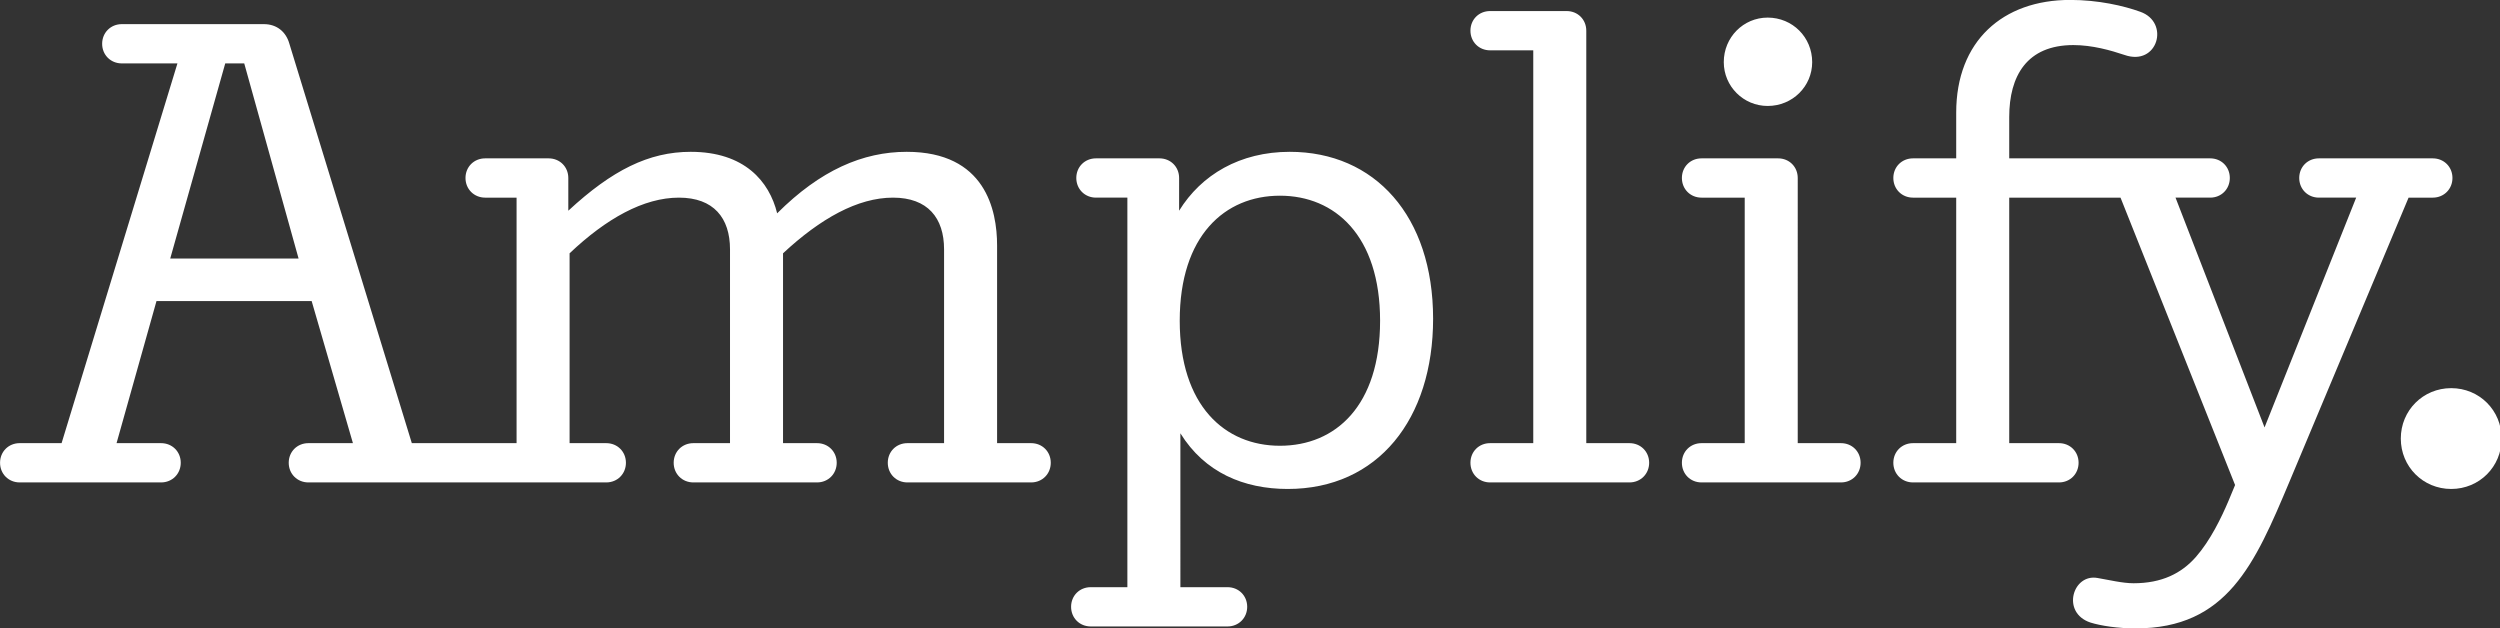 <?xml version="1.0" encoding="utf-8"?>
<!-- Generator: Adobe Illustrator 28.0.0, SVG Export Plug-In . SVG Version: 6.00 Build 0)  -->
<svg version="1.1" id="svg10242" xmlns:svg="http://www.w3.org/2000/svg"
	 xmlns="http://www.w3.org/2000/svg" xmlns:xlink="http://www.w3.org/1999/xlink" x="0px" y="0px" viewBox="0 0 680.737 171.023"
	 style="enable-background:new 0 0 680.737 171.023;" xml:space="preserve">
<rect x="0" y="0" width="680.737" height="171.023" fill="#333333" stroke="none"/>
<style type="text/css">
	.st0{fill:#FFFFFF;}
</style>
<g id="layer1" transform="translate(-127.764,-143.085)">
	<g id="g9606" transform="matrix(0.353,0,0,-0.353,106.597,175.107)">
		<g>
			<g id="g9608">
				<g id="g9614" transform="translate(111.347,87.428)">
					<path id="path9616" class="st0" d="M1825.209-118.868c8.588,0,15.167-6.542,15.167-15.13s-6.578-15.167-15.167-15.167h-18.675
						l-91.915-219.17c-26.752-63.628-47.986-113.112-118.703-113.112c-13.595,0-26.752,2.01-34.829,4.532
						c-22.732,7.602-13.632,37.899,5.555,34.354c9.1-1.535,19.187-4.057,27.775-4.057c21.745,0,36.875,7.602,47.986,20.21
						c11.11,12.609,19.699,30.297,25.254,43.417l5.043,12.133l-88.37,221.691h-85.848v-189.384h38.374
						c8.589,0,15.13-6.542,15.13-15.13c0-8.588-6.542-15.167-15.13-15.167h-112.6c-8.589,0-15.167,6.578-15.167,15.167
						c0,8.588,6.578,15.13,15.167,15.13h33.33v189.384h-33.33c-8.589,0-15.167,6.578-15.167,15.167s6.578,15.13,15.167,15.13h33.33
						v35.341c0,55.039,35.852,86.871,87.858,86.871c21.709,0,41.407-4.532,54.016-9.1c23.244-8.077,13.632-42.394-12.097-33.33
						c-10.599,3.545-24.779,7.602-39.397,7.602c-35.852,0-49.484-23.755-49.484-55.551v-31.832h155.031
						c8.588,0,15.13-6.542,15.13-15.13s-6.542-15.167-15.13-15.167h-26.752l68.671-177.251l70.681,177.251h-28.762
						c-8.589,0-15.167,6.578-15.167,15.167s6.578,15.13,15.167,15.13H1825.209z M1312.132-10.288
						c19.187,0,34.354-15.167,34.354-34.354c0-18.675-15.167-33.806-34.354-33.806c-18.675,0-33.842,15.13-33.842,33.806
						C1278.29-25.455,1293.456-10.288,1312.132-10.288 M1335.339-338.549h33.367c8.588,0,15.13-6.542,15.13-15.13
						s-6.542-15.167-15.13-15.167h-107.593c-8.589,0-15.13,6.578-15.13,15.167s6.542,15.13,15.13,15.13h33.33v189.384h-33.33
						c-8.589,0-15.13,6.578-15.13,15.167c0,8.588,6.542,15.13,15.13,15.13h59.096c8.589,0,15.13-6.542,15.13-15.13L1335.339-338.549
						z M1172.231-338.549h33.331c8.588,0,15.167-6.542,15.167-15.13s-6.578-15.167-15.167-15.167h-107.557
						c-8.589,0-15.13,6.578-15.13,15.167s6.542,15.13,15.13,15.13h33.33v303.007h-33.33c-8.589,0-15.13,6.578-15.13,15.167
						s6.542,15.13,15.13,15.13h59.096c8.589,0,15.13-6.542,15.13-15.13V-338.549z M1013.181-244.113
						c0,65.674-34.865,96.446-77.259,96.446c-42.43,0-77.296-30.772-77.296-96.446c0-65.638,34.865-96.446,77.296-96.446
						C978.827-340.559,1013.181-309.75,1013.181-244.113 M858.15-159.252c17.14,27.775,46.962,45.427,85.336,45.427
						c65.638,0,110.59-49.484,110.59-128.753c0-77.259-42.431-131.312-112.125-131.312c-33.805,0-64.103,12.645-82.814,42.942
						V-449.65h36.364c8.588,0,15.167-6.542,15.167-15.13c0-8.588-6.578-15.167-15.167-15.167H789.955
						c-8.588,0-15.13,6.578-15.13,15.167c0,8.588,6.542,15.13,15.13,15.13h28.287v300.486h-24.23
						c-8.588,0-15.167,6.578-15.167,15.167c0,8.588,6.578,15.13,15.167,15.13h48.972c8.588,0,15.167-6.542,15.167-15.13V-159.252z
						 M137.014-45.628h-14.655L79.928-196.127h99.005L137.014-45.628z M322.853-149.165c-8.588,0-15.167,6.578-15.167,15.167
						c0,8.588,6.578,15.13,15.167,15.13h48.972c8.588,0,15.167-6.542,15.167-15.13v-25.254
						c33.806,31.284,62.093,45.427,94.436,45.427c41.407,0,60.594-22.732,66.661-47.437c33.33,33.294,66.149,47.437,99.955,47.437
						c60.631,0,69.694-44.916,69.694-72.216v-152.509h26.277c8.589,0,15.13-6.542,15.13-15.13s-6.542-15.167-15.13-15.167h-95.46
						c-8.588,0-15.13,6.578-15.13,15.167s6.542,15.13,15.13,15.13h28.287v149.475c0,24.267-12.609,39.909-39.397,39.909
						c-27.264,0-56.026-16.154-84.825-42.942v-146.442h26.24c8.589,0,15.167-6.542,15.167-15.13s-6.578-15.167-15.167-15.167
						h-95.423c-8.588,0-15.167,6.578-15.167,15.167s6.578,15.13,15.167,15.13h28.287v149.475c0,24.267-12.645,39.909-39.397,39.909
						c-27.264,0-56.062-16.154-84.349-42.942v-146.442h28.287c8.588,0,15.167-6.542,15.167-15.13s-6.578-15.167-15.167-15.167
						H186.498c-8.588,0-15.167,6.578-15.167,15.167s6.578,15.13,15.167,15.13h34.354L189.02-228.946H69.33L38.521-338.549h34.354
						c8.588,0,15.167-6.542,15.167-15.13s-6.578-15.167-15.167-15.167H-36.217c-8.552,0-15.13,6.578-15.13,15.167
						s6.578,15.13,15.13,15.13h32.344L85.483-45.628H42.578c-8.588,0-15.167,6.542-15.167,15.13c0,8.588,6.578,15.167,15.167,15.167
						h109.567c10.123,0,17.177-6.067,19.699-15.167l94.436-308.051h80.804v189.384L322.853-149.165z"/>
				</g>
				<g id="g9618" transform="translate(111.736,82.578)">
					<path id="path9620" class="st0" d="M1839.026-291.268c21.709,0,38.885-17.177,38.885-38.886s-17.177-38.886-38.885-38.886
						c-21.709,0-38.886,17.177-38.886,38.886S1817.317-291.268,1839.026-291.268"/>
				</g>
			</g>
		</g>
	</g>
</g>
</svg>
